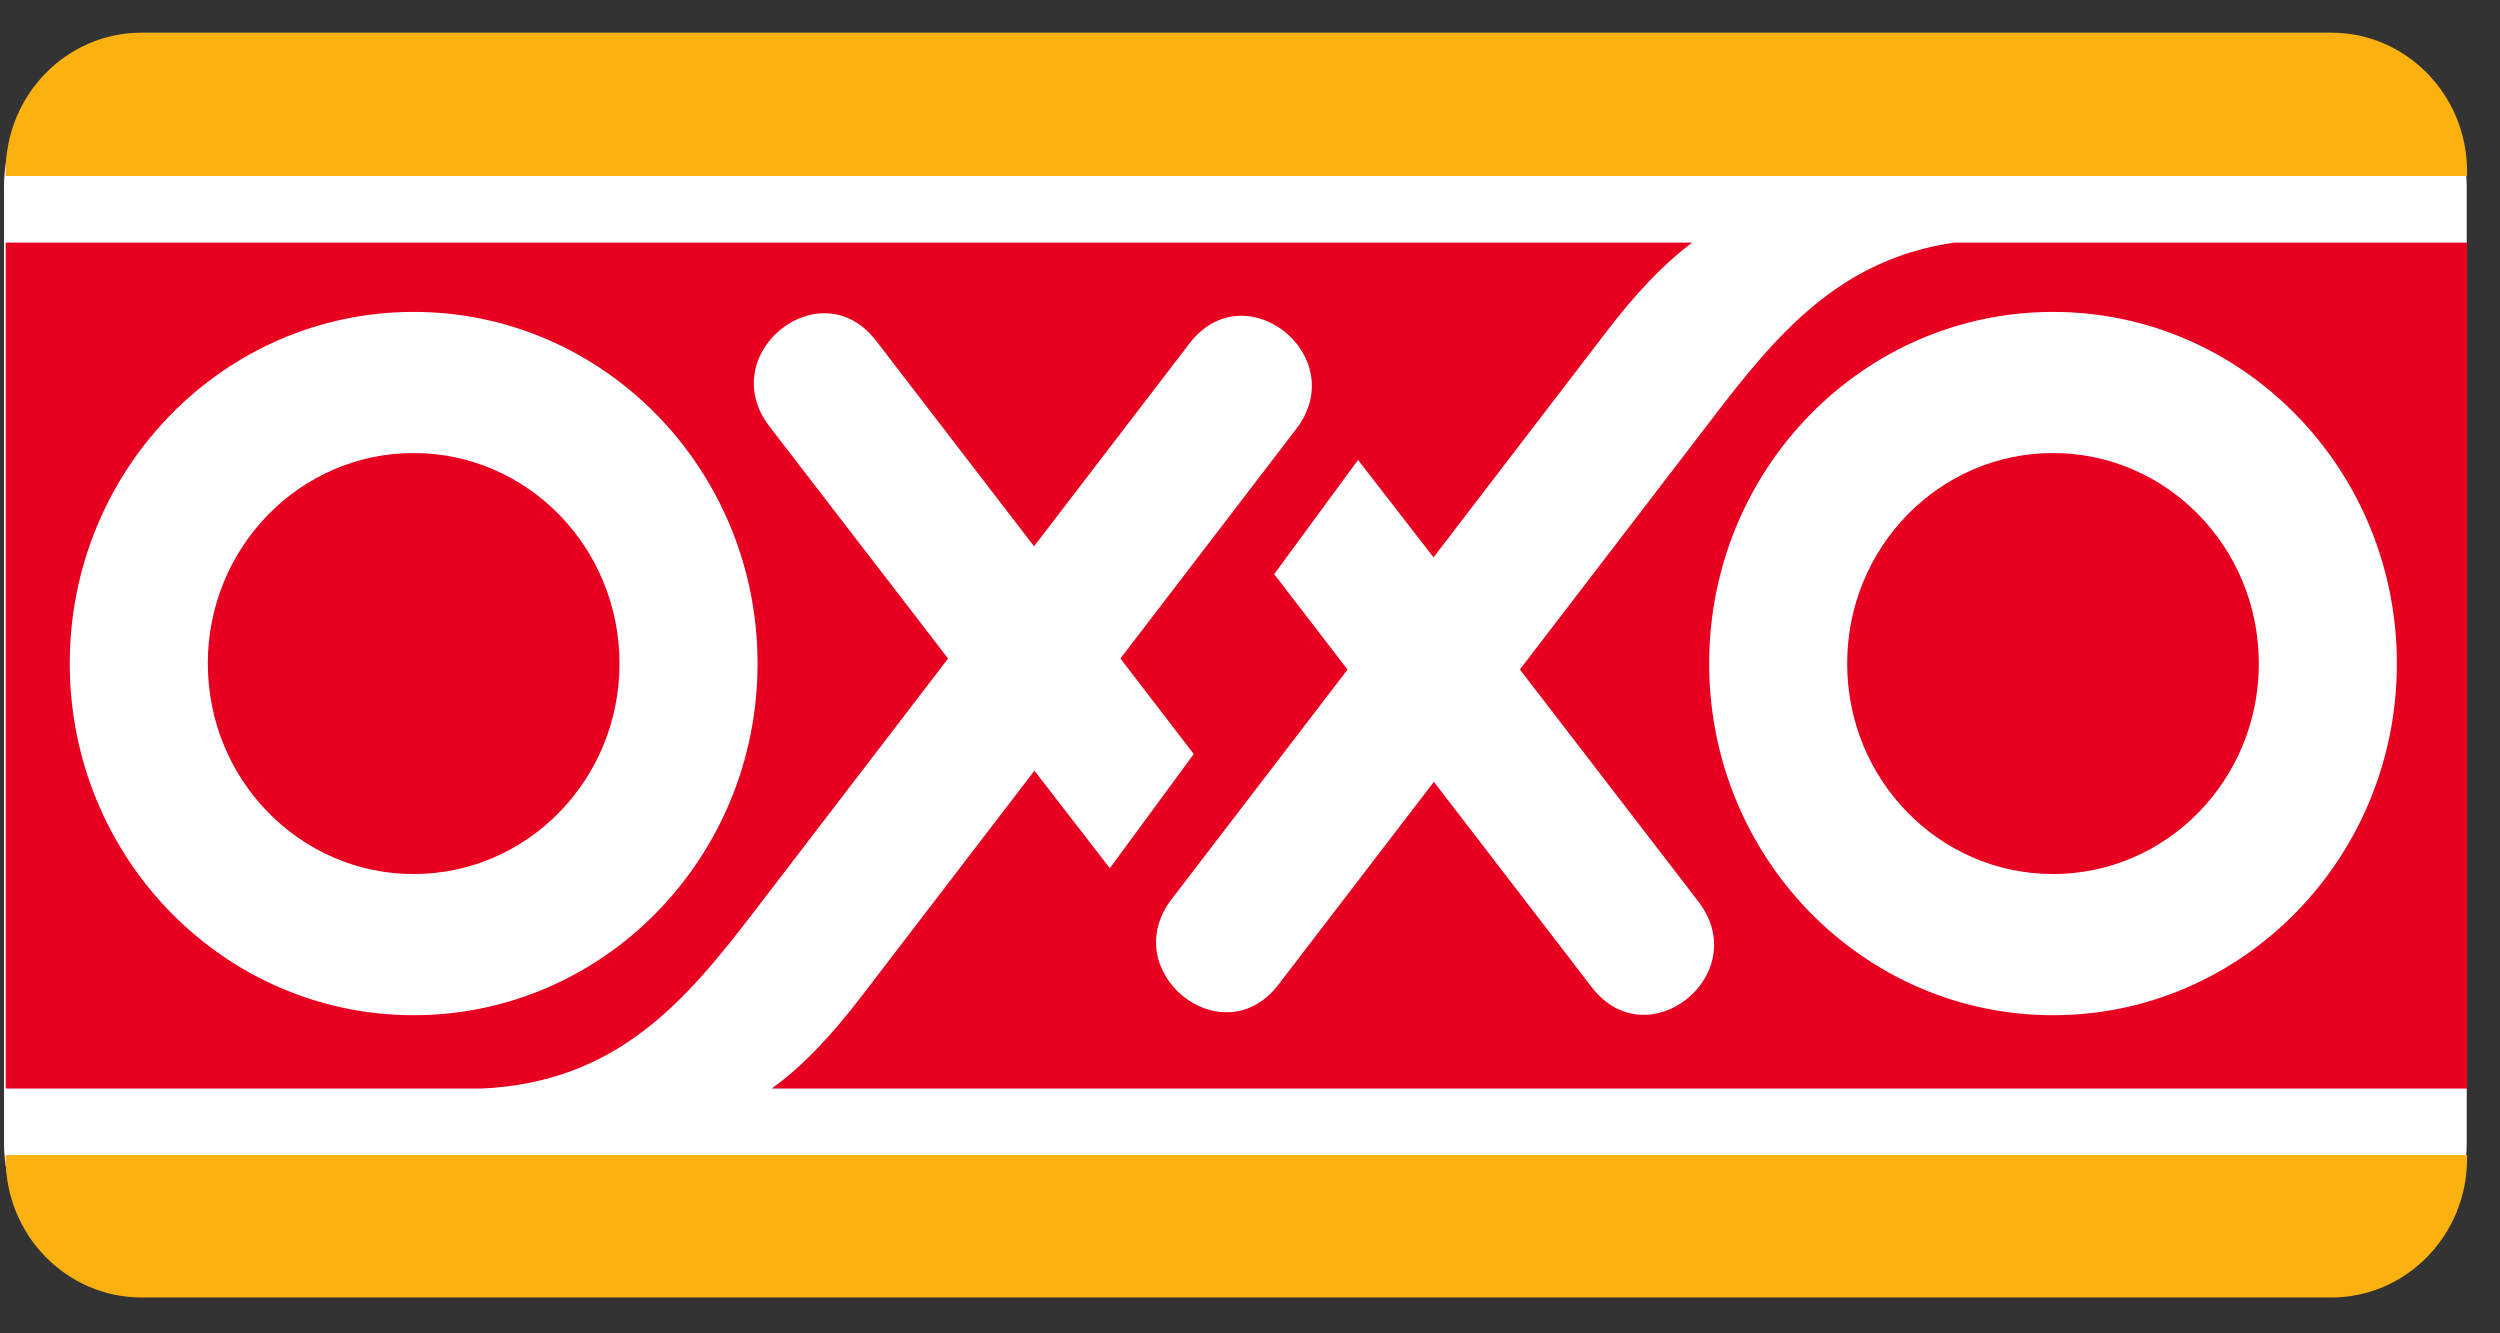 <svg xmlns="http://www.w3.org/2000/svg" width="60" height="32" viewBox="0 0 60 32"><rect x="0" y="0" width="60" height="32" fill="#333333" stroke="none"/><title>Untitled</title><g fill="none"><path fill="#FFF" d="M.096 4.484C.096 2.482 1.682.858 3.64.858h52.015c1.958 0 3.546 1.624 3.546 3.626v22.935c0 2.002-1.588 3.625-3.546 3.625H3.641c-1.959 0-3.545-1.623-3.545-3.625V4.484"/><path fill="#FBB110" d="M.136 4.118C.136 2.277 1.597.784 3.398.784H55.95c1.8 0 3.26 1.493 3.26 3.334v.106H.136v-.106M59.21 27.722v.083c0 1.841-1.46 3.335-3.26 3.335H3.398c-1.8 0-3.262-1.494-3.262-3.335v-.083H59.21"/><path fill="#E70020" d="M41.02 15.926c0 4.66 3.694 8.439 8.253 8.439 4.557 0 8.252-3.778 8.252-8.439 0-4.662-3.695-8.44-8.252-8.44-4.559 0-8.253 3.778-8.253 8.44zm-39.346 0c0 4.66 3.696 8.439 8.254 8.439 4.557 0 8.253-3.778 8.253-8.439 0-4.662-3.696-8.44-8.253-8.44-4.558 0-8.254 3.778-8.254 8.44zM59.21 26.125H18.519c.733-.527 1.416-1.247 2.161-2.219l4.146-5.409 1.81 2.34 2.014-2.74-1.76-2.293 4.218-5.507c1.34-1.747-1.222-3.8-2.562-2.053l-3.729 4.867-3.79-4.932c-1.342-1.741-3.899.317-2.557 2.06l4.284 5.566-4.635 6.048c-1.647 2.15-3.291 4.12-6.554 4.272H.136V5.822h40.477c-.696.52-1.352 1.217-2.065 2.147l-4.143 5.407-1.812-2.337-2.013 2.74 1.761 2.291-4.22 5.507c-1.338 1.746 1.224 3.8 2.562 2.053l3.73-4.866 3.79 4.93c1.342 1.744 3.899-.314 2.557-2.058l-4.283-5.568 4.635-6.046c1.513-1.977 3.024-3.801 5.792-4.2H59.21v20.303zM44.332 15.926c0-2.791 2.212-5.053 4.94-5.053 2.73 0 4.94 2.262 4.94 5.053 0 2.79-2.21 5.051-4.94 5.051-2.728 0-4.94-2.261-4.94-5.051zm-39.345 0c0-2.791 2.213-5.053 4.941-5.053 2.727 0 4.94 2.262 4.94 5.053 0 2.79-2.213 5.051-4.94 5.051-2.728 0-4.94-2.261-4.94-5.051z"/></g></svg>
